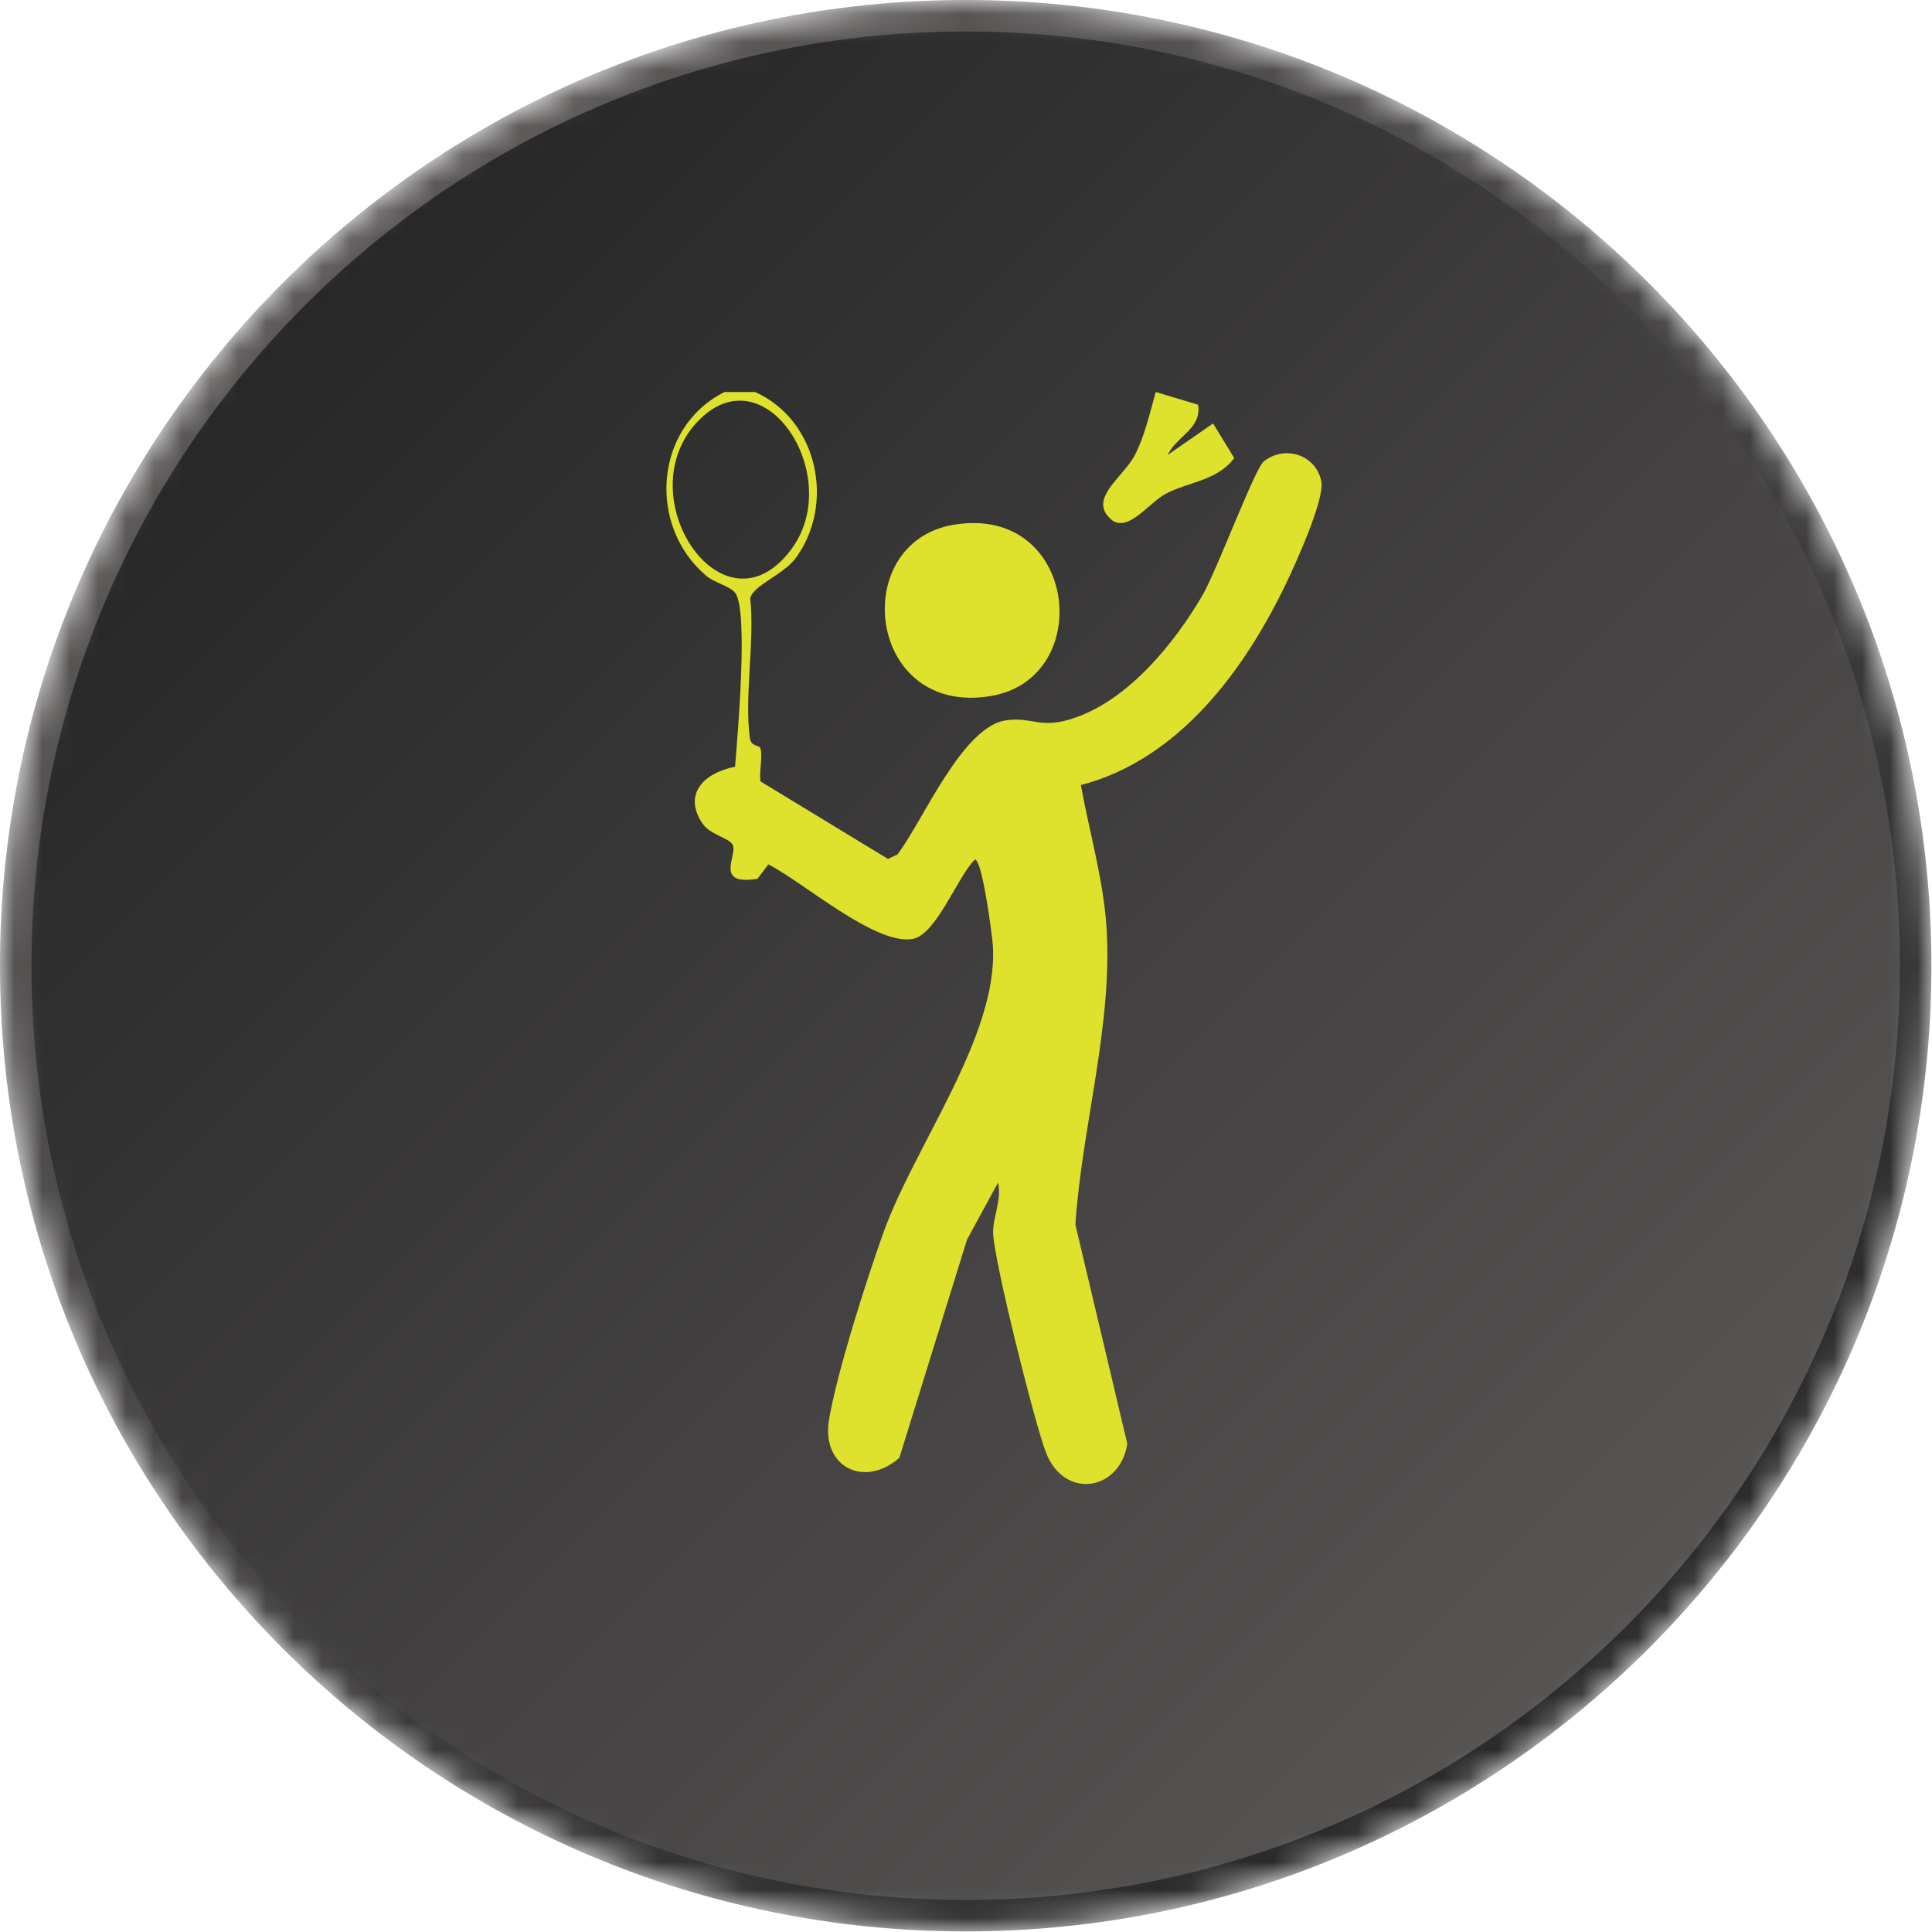 <svg width="69" height="69" viewBox="0 0 69 69" fill="none" xmlns="http://www.w3.org/2000/svg">
<mask id="mask0_6182_4869" style="mask-type:luminance" maskUnits="userSpaceOnUse" x="0" y="0" width="69" height="69">
<path d="M68.98 34.49C68.98 15.442 53.538 0 34.49 0C15.442 0 0 15.442 0 34.49C0 53.538 15.442 68.98 34.49 68.98C53.538 68.98 68.98 53.538 68.98 34.49Z" fill="white"/>
</mask>
<g mask="url(#mask0_6182_4869)">
<path d="M34.49 0.562C53.227 0.562 68.417 15.752 68.417 34.49C68.417 53.227 53.227 68.417 34.49 68.417C15.752 68.417 0.562 53.227 0.562 34.49C0.562 15.752 15.752 0.562 34.49 0.562Z" fill="url(#paint0_linear_6182_4869)" stroke="url(#paint1_linear_6182_4869)" stroke-width="1.125"/>
</g>
<path d="M26.98 14.005C29.23 15.03 29.82 18.017 28.424 19.924C27.977 20.535 26.886 20.906 26.794 21.373C26.96 22.927 26.578 24.86 26.781 26.358C26.825 26.688 27.128 26.592 27.161 26.732C27.244 27.093 27.104 27.531 27.161 27.908L31.713 30.676L32.049 30.518C32.956 29.341 34.361 25.94 35.937 25.725C36.918 25.592 37.145 26.07 38.408 25.628C40.347 24.948 41.942 22.966 42.932 21.284C43.447 20.41 44.809 16.74 45.134 16.481C45.892 15.877 47.004 16.246 47.19 17.193C47.315 17.827 46.286 20.1 45.945 20.812C44.478 23.871 42.153 27.107 38.603 28.039C38.904 29.705 39.402 31.395 39.516 33.091C39.752 36.591 38.64 40.233 38.406 43.733L40.261 51.562C40.003 53.251 38.006 53.576 37.353 51.868C36.938 50.783 35.524 45.118 35.471 44.076C35.441 43.495 35.788 42.863 35.644 42.236L34.536 44.273L32.119 52.067C30.858 53.164 29.331 52.385 29.607 50.714C29.882 49.048 30.944 45.715 31.54 44.051C32.661 40.913 35.64 37.023 35.462 33.803C35.441 33.443 35.082 30.69 34.818 30.697C34.199 31.305 33.439 33.381 32.598 33.533C31.269 33.775 28.676 31.495 27.441 30.871L27.054 31.383C25.465 31.654 26.373 30.497 26.163 30.161C26.005 29.909 25.359 29.817 25.081 29.399C24.382 28.35 25.153 27.597 26.252 27.384C26.337 26.311 26.738 21.81 26.259 21.178C26.075 20.933 25.514 20.81 25.23 20.57C23.127 18.8 23.346 15.271 25.876 14H26.982L26.98 14.005ZM25.015 14.954C22.282 17.596 25.82 22.939 28.273 19.601C30.155 17.038 27.387 12.659 25.015 14.954Z" fill="#DEE22C"/>
<path d="M34.053 18.742C38.479 17.996 39.158 24.222 35.387 24.858C30.961 25.604 30.282 19.378 34.053 18.742Z" fill="#DEE22C"/>
<path d="M42.786 14.454C42.935 15.312 42.008 15.579 41.708 16.244L43.324 15.123L44.08 16.359C43.484 17.168 42.458 17.201 41.636 17.635C41.042 17.947 40.368 18.942 39.764 18.614C38.763 17.862 40.098 17.078 40.528 16.258C40.878 15.588 41.071 14.732 41.276 14L42.784 14.454H42.786Z" fill="#DEE22C"/>
<defs>
<linearGradient id="paint0_linear_6182_4869" x1="5.389" y1="5.389" x2="68.98" y2="68.98" gradientUnits="userSpaceOnUse">
<stop stop-color="#222222"/>
<stop offset="1" stop-color="#625E5E"/>
</linearGradient>
<linearGradient id="paint1_linear_6182_4869" x1="8.622" y1="4.09545e-07" x2="63.591" y2="68.98" gradientUnits="userSpaceOnUse">
<stop stop-color="#625E5E"/>
<stop offset="1" stop-color="#222222"/>
</linearGradient>
</defs>
</svg>
